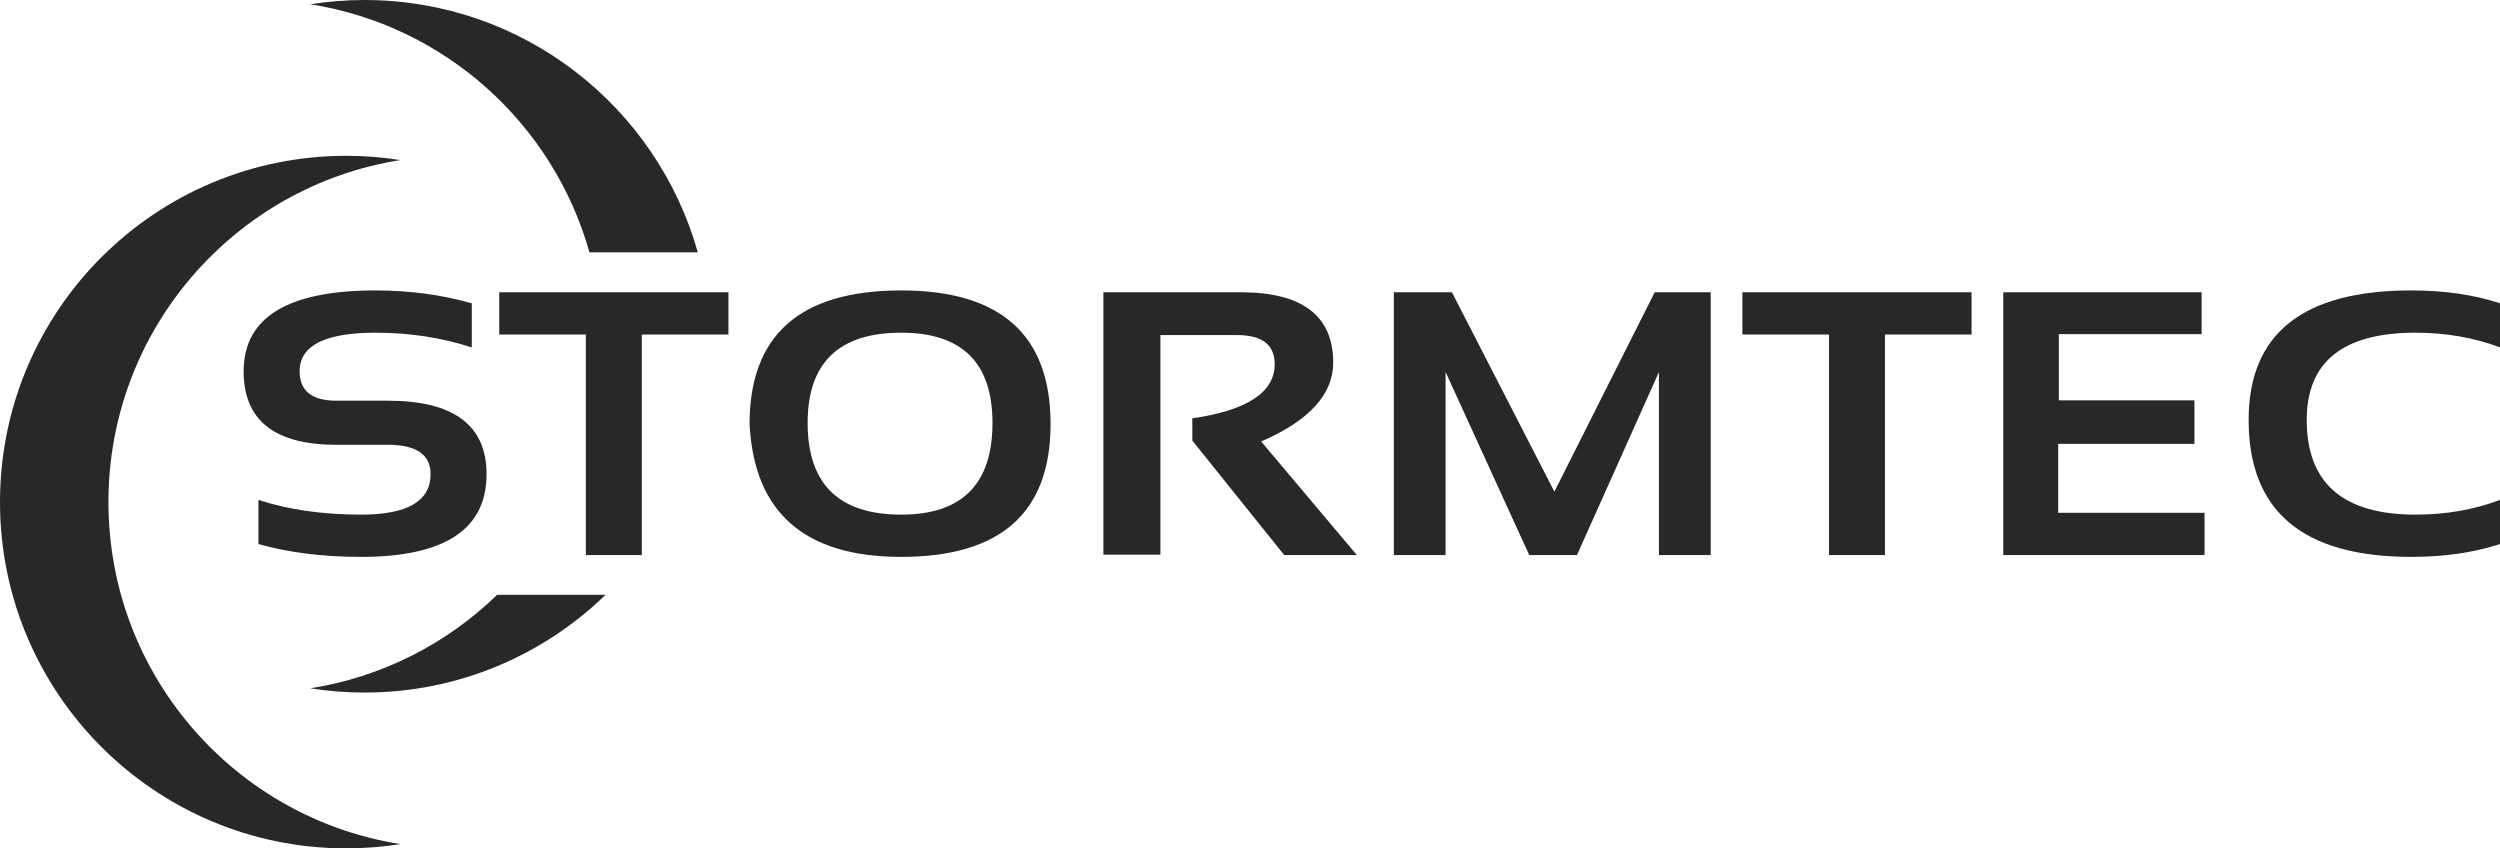 <svg id="a" xmlns="http://www.w3.org/2000/svg" viewBox="0 0 799.588 271.34"><path d="m159.009,190.241c-16.016,15.535-36.707,26.278-59.764,29.905,5.652.889,11.441,1.361,17.343,1.361,29.972,0,57.145-11.926,77.085-31.266h-34.663Z" fill="#292829"></path><path d="m188.529,80.712h34.654C210.084,34.148,167.338,0,116.587,0,110.686,0,104.896.472,99.244,1.361c42.955,6.756,77.711,38.199,89.284,79.35Z" fill="#292829"></path><path d="m799.588,173.999c-8.333,2.744-17.79,4.114-28.375,4.114-34.683,0-52.023-14.596-52.023-43.788,0-27.625,17.34-41.437,52.023-41.437,10.585,0,20.042,1.37,28.375,4.114v14.106c-8.333-3.134-17.34-4.702-27.024-4.702-23.197,0-34.793,9.307-34.793,27.919,0,20.179,11.596,30.271,34.793,30.271,9.684,0,18.691-1.568,27.024-4.702v14.106Zm-95.435-80.524v13.4h-45.671v21.16h43.375v13.931h-43.577v22.041h46.82v13.519h-64.387v-84.051h63.439Zm-73.574,0v13.517h-27.701v70.533h-17.904v-70.533h-27.698v-13.517h73.303Z" fill="#292829"></path><path d="m34.685,160.586c0-55.267,40.483-101.068,93.411-109.393-5.652-.889-11.441-1.361-17.343-1.361C49.586,49.832,0,99.418,0,160.586s49.586,110.754,110.754,110.754c5.901,0,11.691-.472,17.343-1.361-52.928-8.325-93.411-54.126-93.411-109.393Z" fill="#292829"></path><path d="m462.351,177.526v-58.542l26.753,58.542h15.271l26.214-58.542v58.542h16.553v-84.051h-17.906l-32.091,63.772-32.768-63.772h-18.578v84.051h16.553Zm-91.209-.119v-70.237h24.526c8.015,0,12.024,3.096,12.024,9.288,0,9.013-8.78,14.793-26.347,17.339v7.112l29.389,36.618h23.242l-30.608-36.324c15.359-6.661,23.04-15.066,23.04-25.216,0-15.007-9.864-22.511-29.594-22.511h-43.914v83.932h18.241Zm-82.898.706c31.845,0,47.765-14.164,47.765-42.495,0-28.486-15.92-42.731-47.765-42.731-32.337,0-48.508,14.246-48.508,42.731,1.442,28.331,17.611,42.495,48.508,42.495m-29.931-42.847c0-19.24,9.977-28.86,29.931-28.86,19.459,0,29.187,9.62,29.187,28.86,0,19.553-9.728,29.33-29.187,29.33-19.954,0-29.931-9.777-29.931-29.33m-25.333-41.79v13.517h-27.701v70.533h-17.904v-70.533h-27.701v-13.517h73.306Zm-117.49,84.638c26.753,0,40.131-8.816,40.131-26.449,0-15.674-10.518-23.511-31.552-23.511h-16.484c-7.836,0-11.756-3.135-11.756-9.404,0-8.229,8.109-12.343,24.322-12.343,10.811,0,21.056,1.568,30.74,4.702v-14.106c-9.684-2.743-19.929-4.115-30.74-4.115-28.151,0-42.226,8.622-42.226,25.862,0,15.674,9.886,23.511,29.66,23.511h16.484c9.101,0,13.649,3.134,13.649,9.404,0,8.622-7.41,12.932-22.228,12.932-12.207,0-23.15-1.568-32.834-4.702v14.106c9.684,2.744,20.628,4.114,32.834,4.114" fill="#292829"></path></svg>